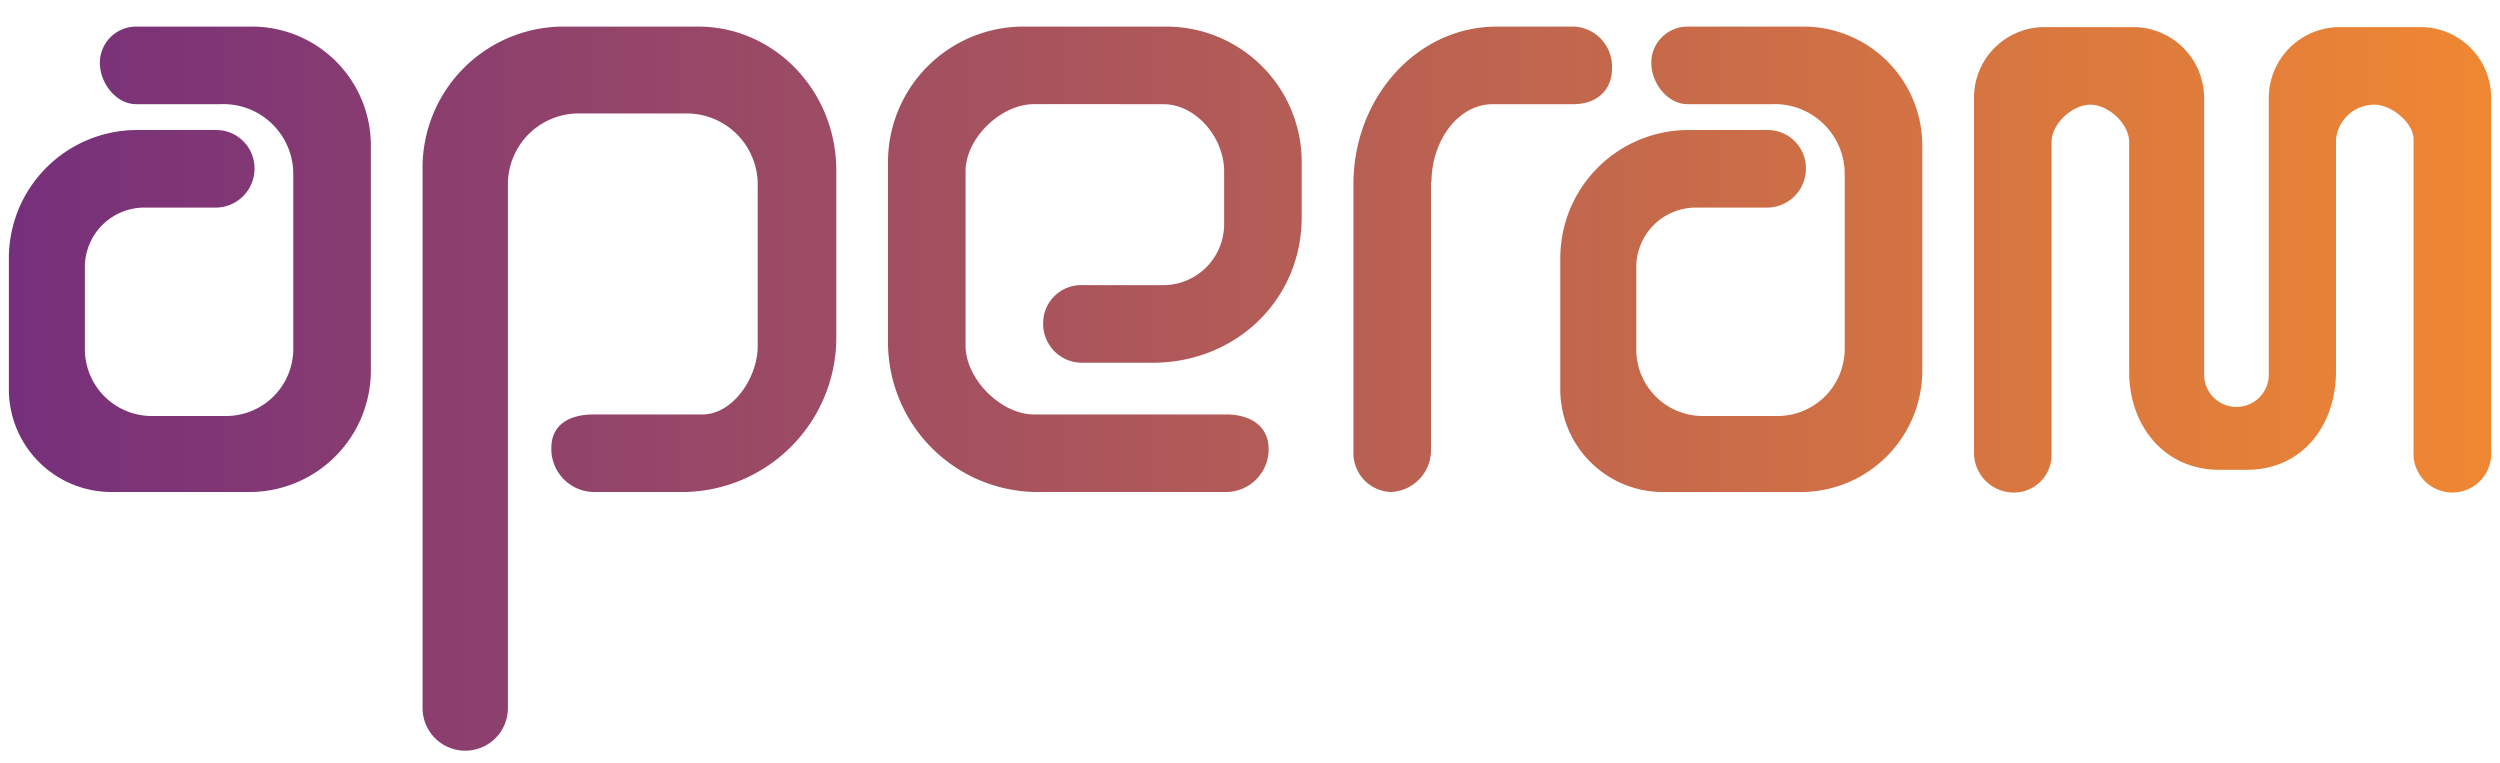 <svg xmlns="http://www.w3.org/2000/svg" xmlns:xlink="http://www.w3.org/1999/xlink" viewBox="0 0 282 86.101"><defs><linearGradient id="a" x1="1" y1="43.833" x2="281" y2="43.833" gradientUnits="userSpaceOnUse"><stop offset="0" stop-color="#762f7b"></stop><stop offset="1" stop-color="#ef8732"></stop></linearGradient></defs><path d="M15.35,11.75h9.508a7.889,7.889,0,0,1,8.225,7.875v19.6a7.583,7.583,0,0,1-7.465,7.7H17.042a7.544,7.544,0,0,1-7.467-7.583V30.183a6.71,6.71,0,0,1,6.65-6.767h8.167a4.395,4.395,0,0,0,4.317-4.375,4.317,4.317,0,0,0-4.258-4.375q-.059-.001-.117,0H15.292A14.467,14.467,0,0,0,1,29.25V43.833A11.578,11.578,0,0,0,12.434,55.5H28.3a13.708,13.708,0,0,0,13.533-13.825V16.592A13.417,13.417,0,0,0,28.594,3H15.35a4.083,4.083,0,0,0-4.083,4.083h0C11.267,9.417,13.134,11.75,15.35,11.75Zm175,0h9.508a7.889,7.889,0,0,1,8.225,7.875v19.6a7.583,7.583,0,0,1-7.465,7.7h-8.635a7.495,7.495,0,0,1-7.408-7.583V30.183a6.71,6.71,0,0,1,6.65-6.767h8.167a4.395,4.395,0,0,0,4.317-4.375,4.317,4.317,0,0,0-4.258-4.375q-.059-.001-.117,0h-9.1A14.467,14.467,0,0,0,176,29.25V43.833A11.578,11.578,0,0,0,187.433,55.5H203.3a13.708,13.708,0,0,0,13.533-13.825V16.592A13.417,13.417,0,0,0,203.594,3H190.35a4.083,4.083,0,0,0-4.083,4.083h0C186.267,9.417,188.133,11.75,190.35,11.75ZM47.667,19.217V79.708a4.815,4.815,0,1,0,9.625,0v-58.8A7.985,7.985,0,0,1,65.05,12.8h12.6a8.01,8.01,0,0,1,7.817,8.167V39.05c0,3.558-2.8,7.7-6.242,7.7h-12.25c-2.625,0-4.783,1.05-4.783,3.792A4.856,4.856,0,0,0,67.034,55.5h10.15a17.442,17.442,0,0,0,17.15-17.728l0-.005v-18.55c0-8.983-7-16.217-15.575-16.217H63.242A15.925,15.925,0,0,0,47.667,19.217Zm90.65,27.533h-21.7c-3.675,0-7.7-3.967-7.7-7.758V19.333c0-3.792,4.025-7.583,7.7-7.583H131.2c3.733,0,6.883,3.792,6.883,7.583v6.008a6.884,6.884,0,0,1-6.883,6.825h-8.983a4.294,4.294,0,0,0-4.55,4.317,4.387,4.387,0,0,0,4.55,4.433h7.817c9.275,0,16.8-7,16.8-16.45V18.4A15.283,15.283,0,0,0,131.668,3H115.334a15.283,15.283,0,0,0-15.167,15.399V38.35a16.917,16.917,0,0,0,16.681,17.149l.119.001h21.35A4.817,4.817,0,0,0,143.1,50.658C143.1,47.975,140.942,46.75,138.317,46.75Zm23.1-26.25V50.892a4.725,4.725,0,0,1-4.55,4.608,4.396,4.396,0,0,1-4.2-4.608v-30.1C152.667,10.933,159.9,3,168.825,3h8.75a4.512,4.512,0,0,1,4.258,4.725c0,2.625-1.925,4.025-4.317,4.025h-9.1c-4.083,0-6.942,4.317-6.942,8.75Zm61.25,30.625V10.992a7.954,7.954,0,0,1,7.992-7.933h9.917a8.005,8.005,0,0,1,8.05,7.933V42.258a3.646,3.646,0,0,0,7.292,0V10.992a8.005,8.005,0,0,1,8.05-7.933h9.042A7.954,7.954,0,0,1,281,10.992V50.833a4.386,4.386,0,1,1-8.75.058V15.717c0-1.867-2.508-3.908-4.375-3.908a4.345,4.345,0,0,0-4.375,3.908V41.908c0,6.125-3.85,11.083-10.033,11.083h-3.15c-6.183,0-10.15-4.958-10.15-11.083v-25.9c0-2.042-2.333-4.2-4.375-4.2s-4.375,2.158-4.375,4.2V51.125a4.25,4.25,0,0,1-4.258,4.433A4.492,4.492,0,0,1,222.667,51.125Z" fill="url(#a)"></path></svg>